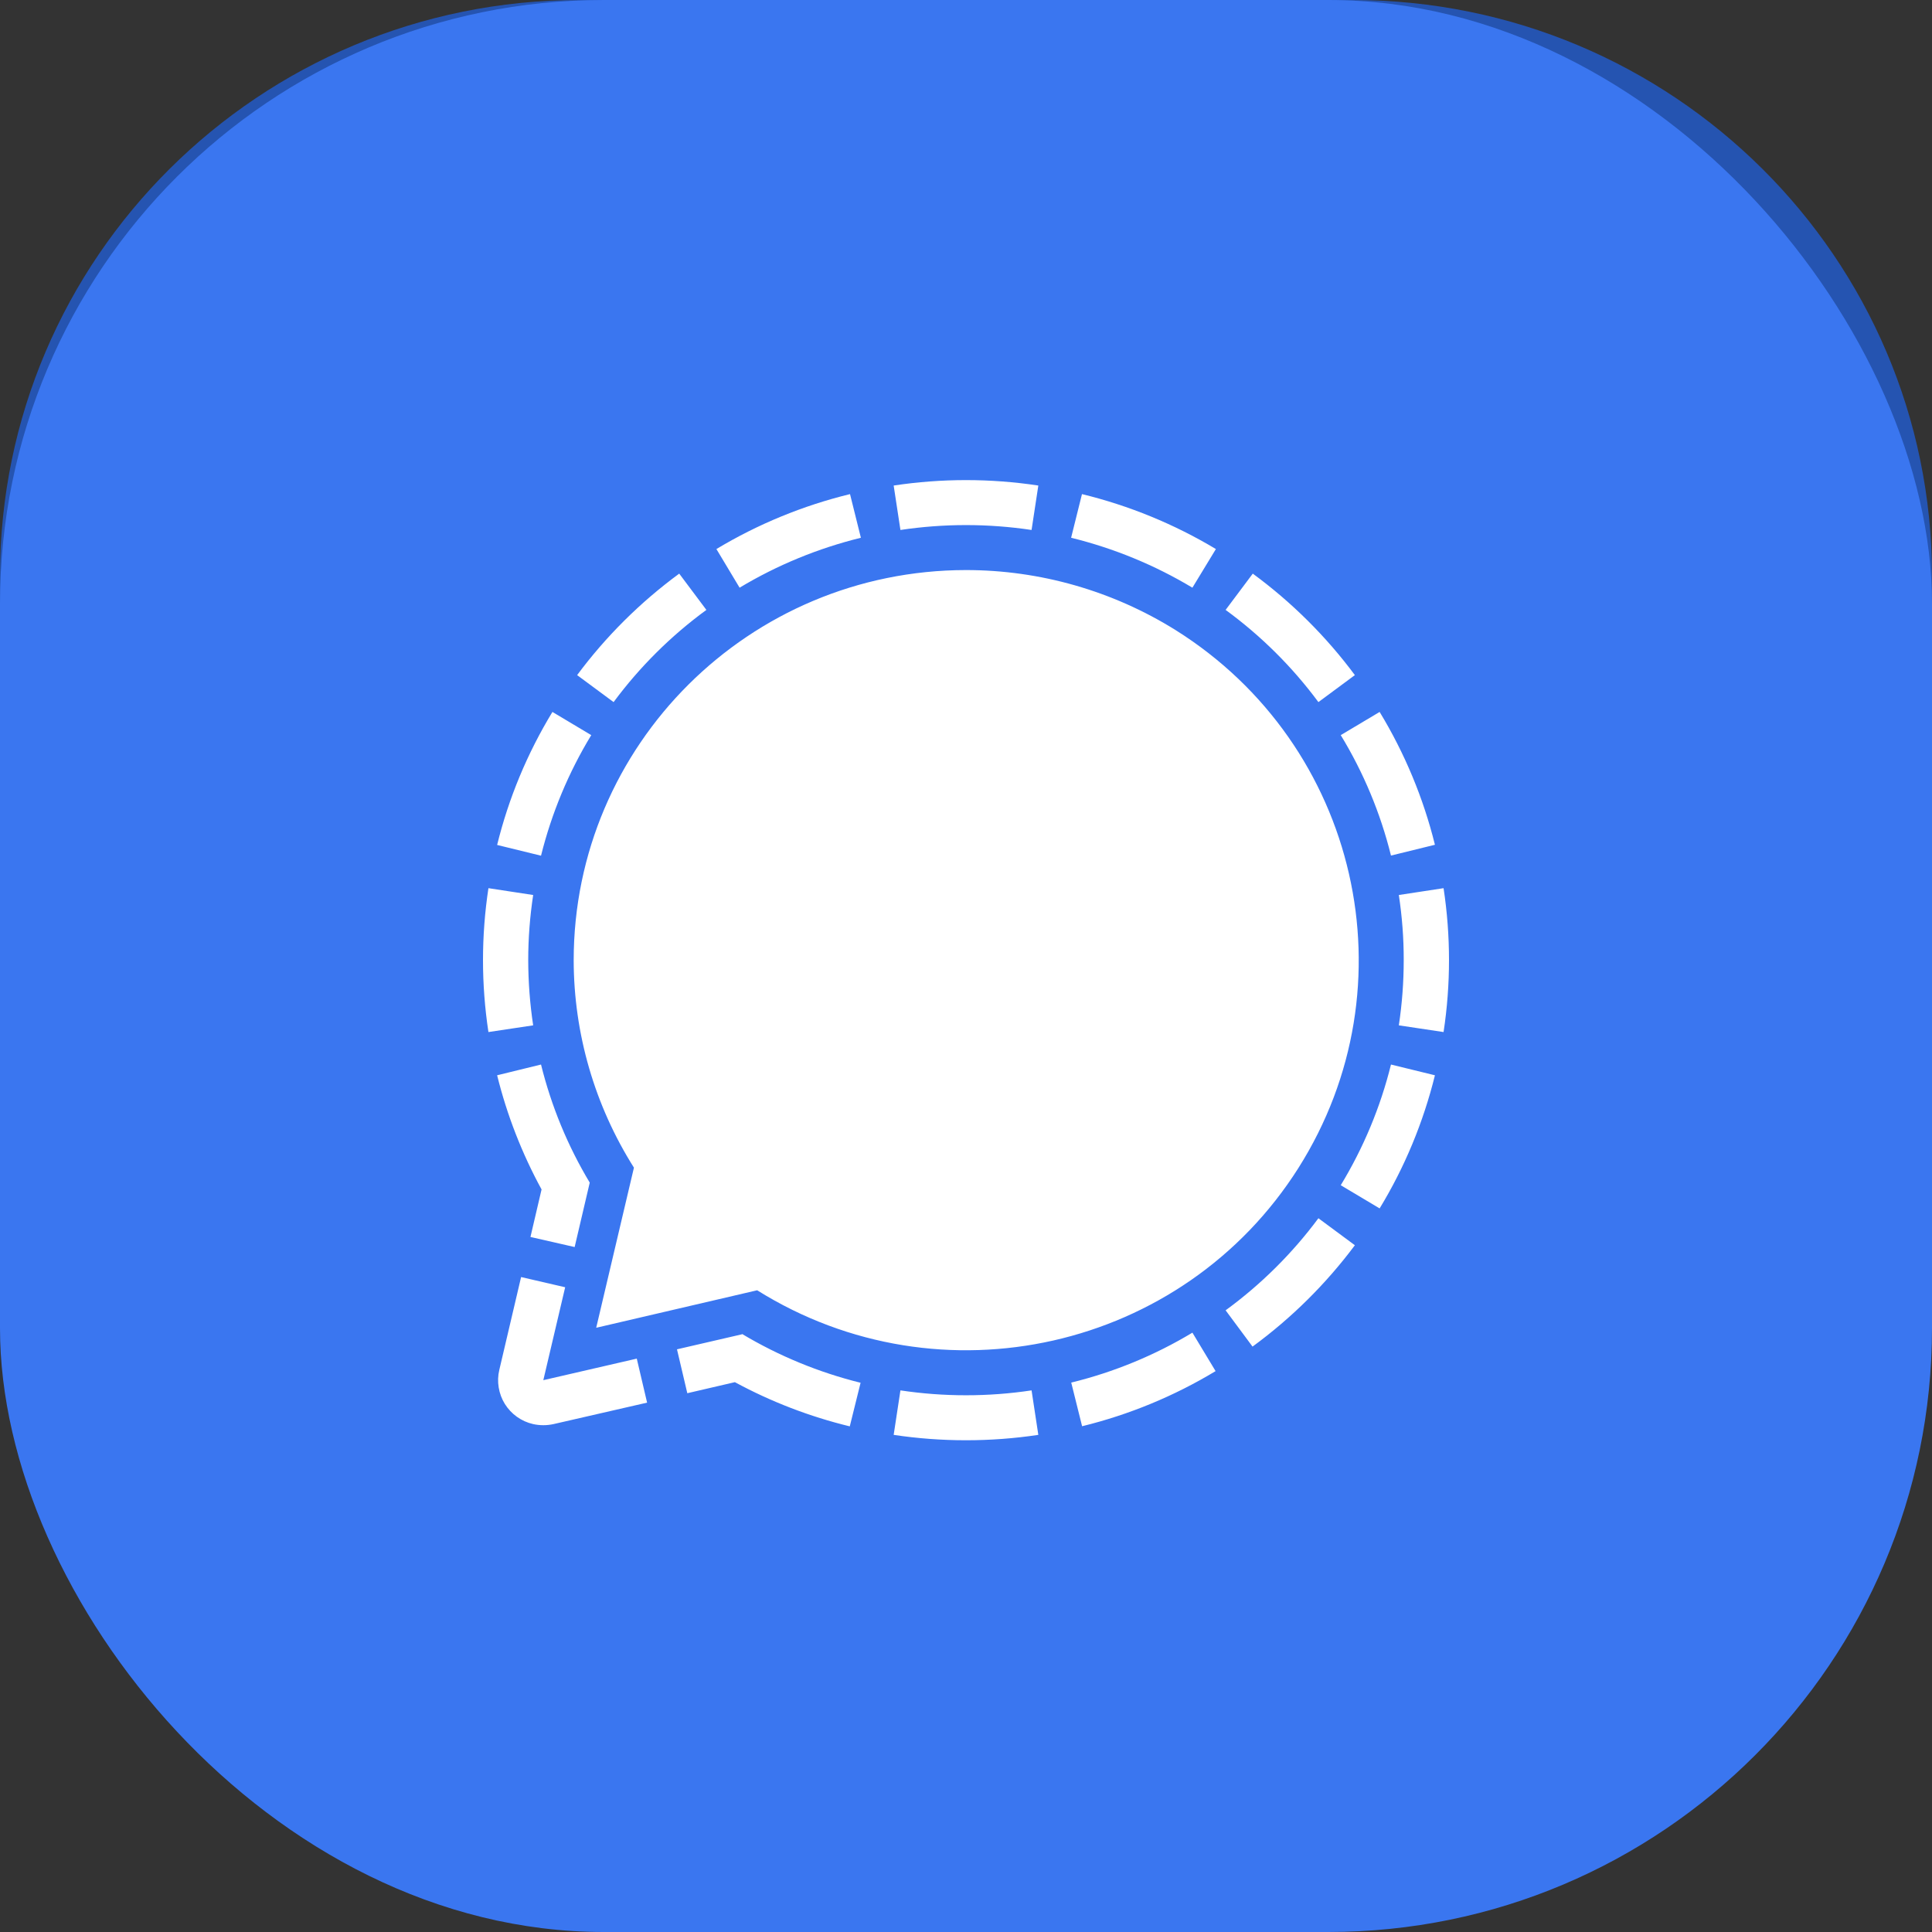 <svg width="32" height="32" viewBox="0 0 32 32" fill="none" xmlns="http://www.w3.org/2000/svg">
<rect x="0" y="0" width="32" height="32" fill="#333333" stroke="none"/>
<path d="M22.4 0H9.6V1.193H22.4V0Z" fill="#2554B1"/>
<path d="M0 9.542C0 4.272 4.298 0 9.6 0V1.193C4.298 1.193 0 5.465 0 10.735V9.542Z" fill="#2554B1"/>
<path d="M32 9.542C32 4.272 27.702 0 22.4 0V1.193C27.702 1.193 32 5.465 32 10.735V9.542Z" fill="#2554B1"/>
<rect width="32" height="32" rx="10" fill="#3A76F0"/>
<path d="M14.079 8.184L14.259 8.907C13.551 9.081 12.874 9.359 12.25 9.734L11.866 9.094C12.553 8.681 13.299 8.374 14.079 8.184ZM17.921 8.184L17.741 8.907C18.449 9.081 19.126 9.359 19.75 9.734L20.139 9.094C19.45 8.681 18.702 8.374 17.921 8.184ZM9.15 11.792C8.734 12.476 8.425 13.219 8.234 13.995L8.961 14.173C9.136 13.47 9.416 12.796 9.793 12.176L9.15 11.792ZM8.749 15.904C8.749 15.542 8.777 15.181 8.831 14.824L8.09 14.711C7.97 15.501 7.97 16.304 8.09 17.094L8.831 16.983C8.777 16.626 8.75 16.265 8.749 15.904ZM20.134 22.71L19.75 22.073C19.127 22.448 18.45 22.727 17.743 22.9L17.923 23.623C18.702 23.432 19.448 23.124 20.134 22.71ZM23.25 15.904C23.25 16.265 23.223 16.626 23.169 16.983L23.91 17.094C24.03 16.304 24.03 15.501 23.91 14.711L23.169 14.824C23.223 15.181 23.251 15.542 23.25 15.904ZM23.767 17.81L23.039 17.632C22.865 18.336 22.584 19.01 22.207 19.631L22.851 20.015C23.267 19.331 23.575 18.587 23.767 17.81ZM17.086 23.029C16.366 23.137 15.634 23.137 14.914 23.029L14.802 23.766C15.596 23.885 16.404 23.885 17.198 23.766L17.086 23.029ZM21.837 20.178C21.405 20.76 20.887 21.274 20.3 21.703L20.746 22.304C21.392 21.831 21.963 21.265 22.441 20.625L21.837 20.178ZM20.3 10.102C20.887 10.531 21.405 11.046 21.837 11.629L22.441 11.182C21.965 10.541 21.395 9.975 20.75 9.501L20.3 10.102ZM10.163 11.629C10.595 11.046 11.113 10.531 11.7 10.102L11.25 9.501C10.605 9.975 10.035 10.541 9.559 11.182L10.163 11.629ZM22.851 11.792L22.207 12.176C22.584 12.795 22.865 13.468 23.039 14.171L23.767 13.992C23.575 13.217 23.266 12.475 22.851 11.792ZM14.914 8.778C15.634 8.67 16.366 8.67 17.086 8.778L17.198 8.042C16.404 7.922 15.596 7.922 14.802 8.042L14.914 8.778ZM10.547 22.503L8.999 22.86L9.361 21.321L8.631 21.152L8.27 22.69C8.247 22.786 8.244 22.884 8.26 22.981C8.276 23.078 8.31 23.171 8.362 23.254C8.414 23.337 8.482 23.41 8.562 23.467C8.642 23.524 8.733 23.565 8.829 23.587C8.941 23.612 9.058 23.612 9.17 23.587L10.718 23.232L10.547 22.503ZM8.786 20.488L9.518 20.655L9.768 19.588C9.403 18.98 9.131 18.32 8.961 17.632L8.234 17.81C8.397 18.469 8.645 19.105 8.97 19.701L8.786 20.488ZM12.286 22.101L11.213 22.349L11.384 23.076L12.172 22.893C12.772 23.218 13.412 23.464 14.075 23.625L14.254 22.903C13.564 22.732 12.903 22.46 12.293 22.096L12.286 22.101ZM16 9.442C12.409 9.445 9.502 12.339 9.502 15.906C9.504 17.121 9.85 18.311 10.5 19.34L9.875 21.992L12.541 21.371C15.579 23.271 19.593 22.365 21.505 19.347C23.416 16.328 22.507 12.339 19.471 10.436C18.431 9.787 17.228 9.442 16 9.442Z" fill="white"/>
</svg>
